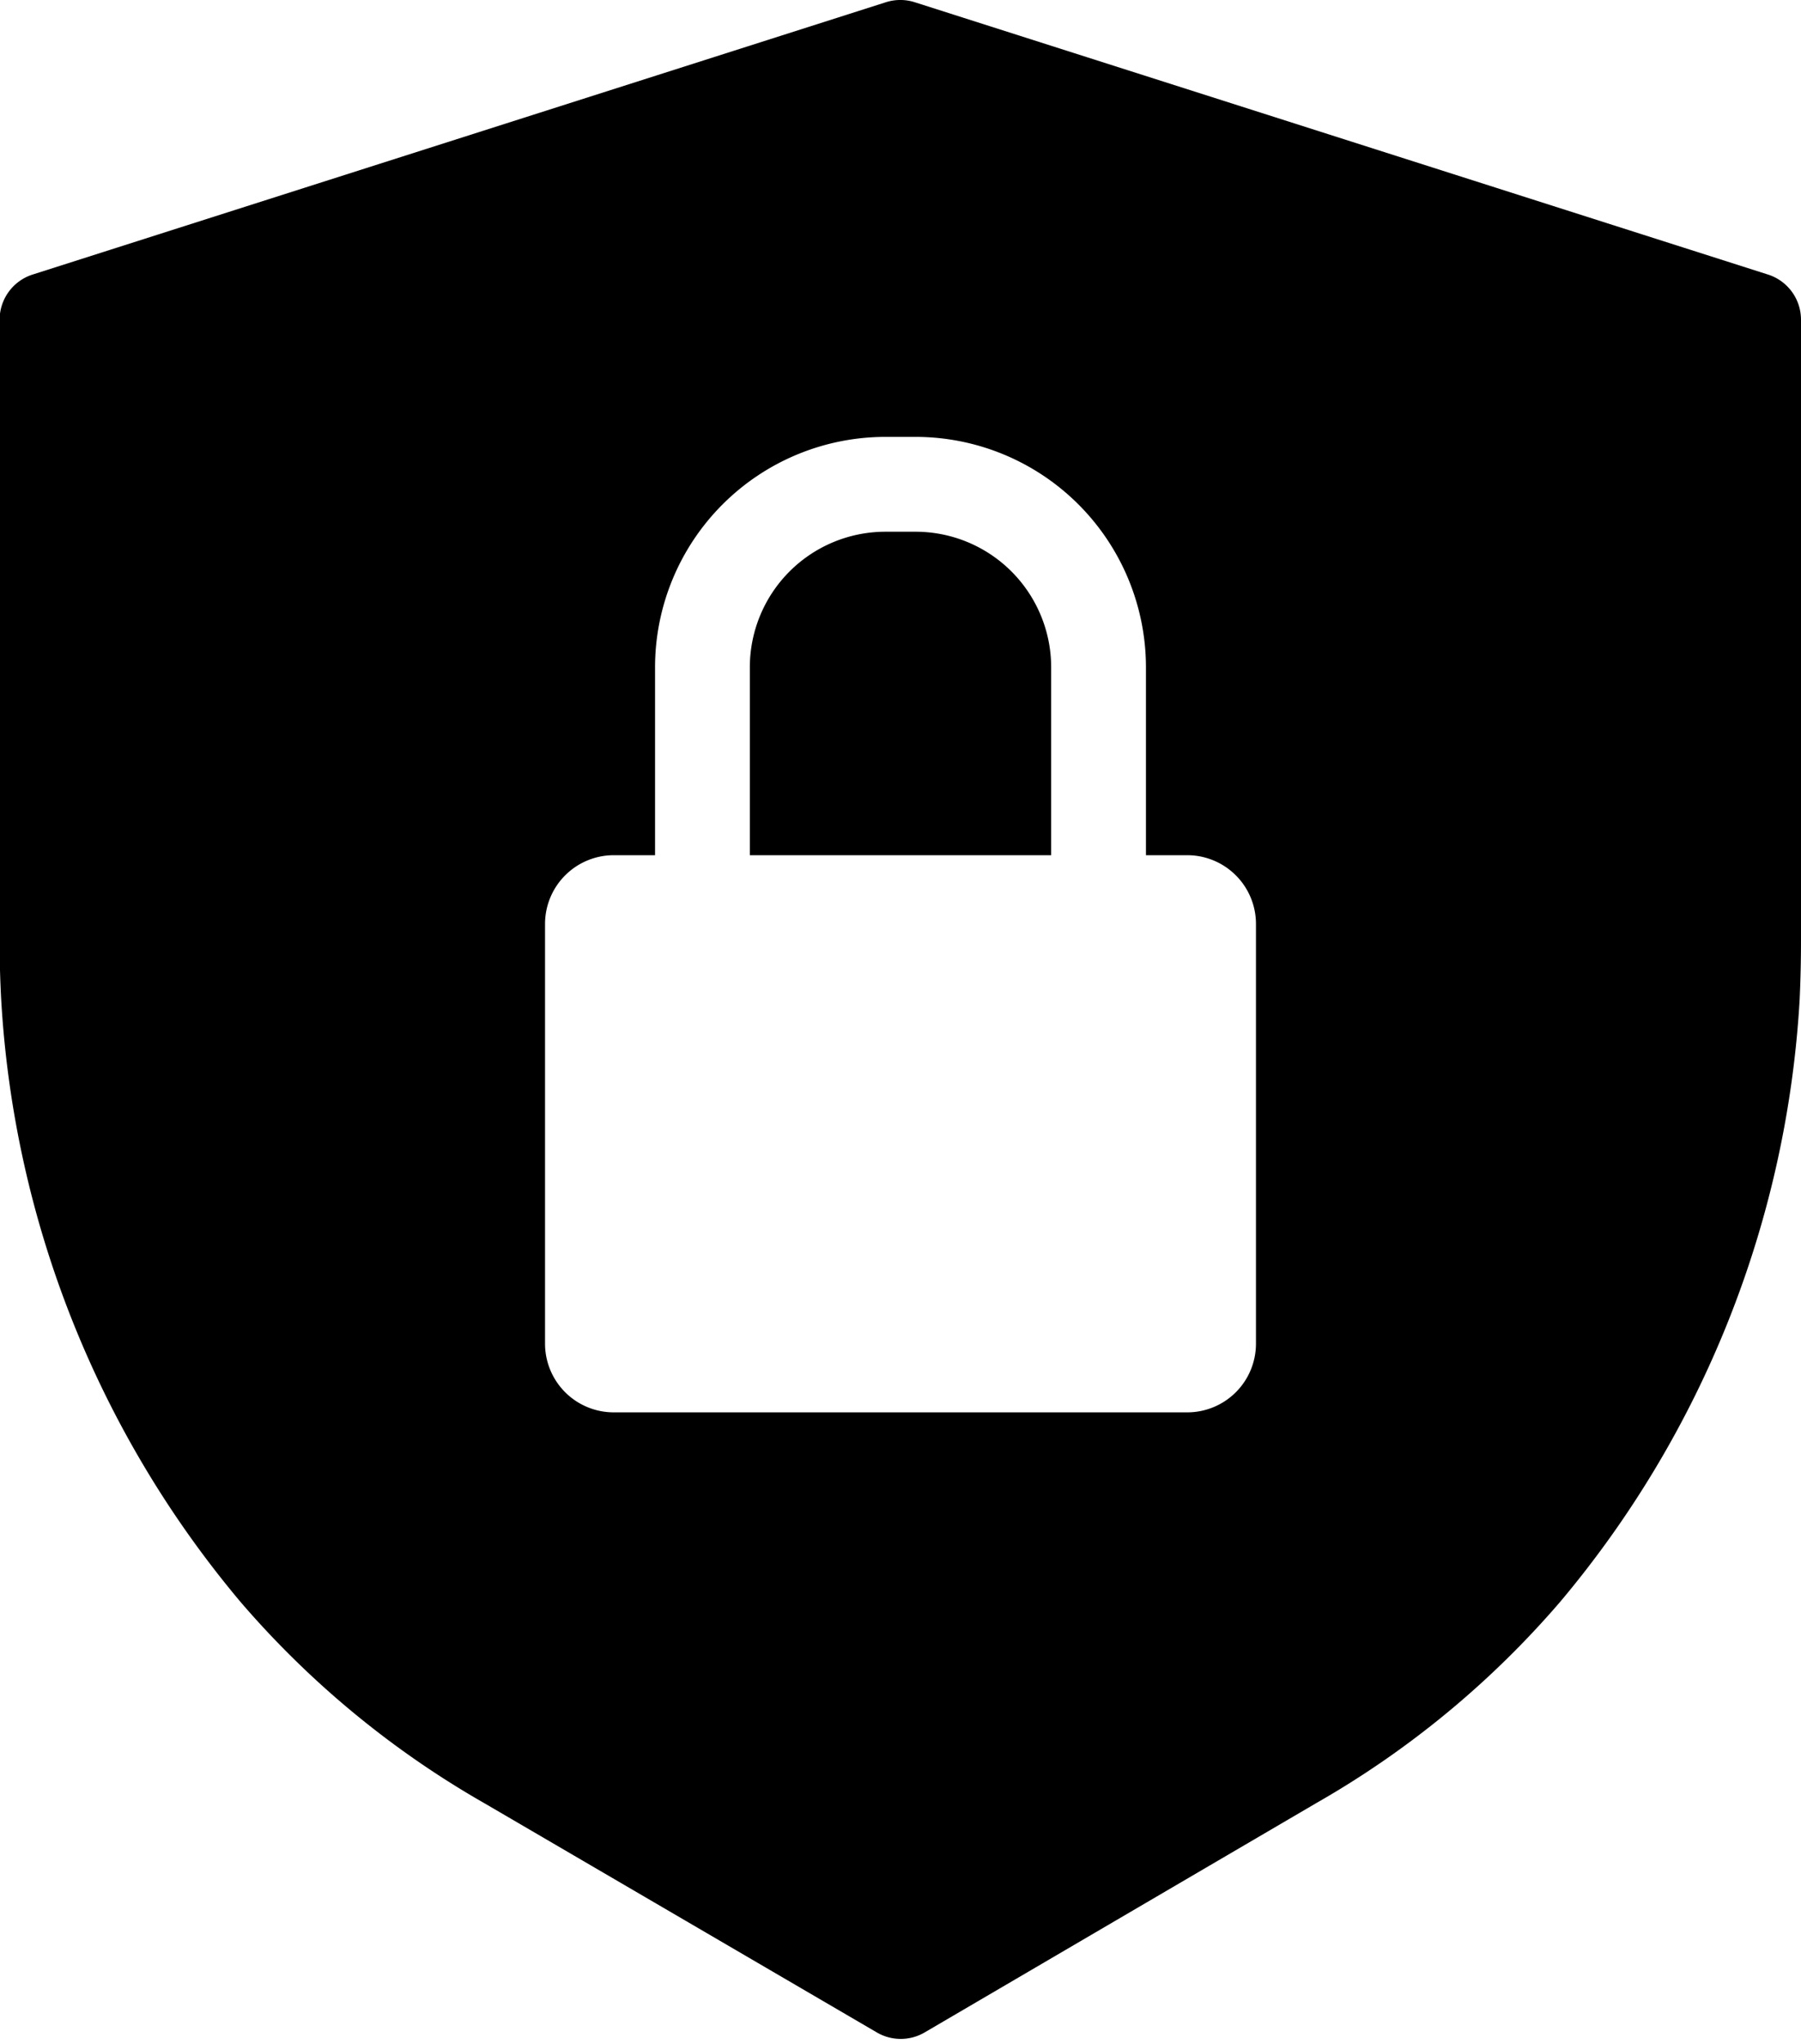 <?xml version="1.0" encoding="UTF-8"?><svg xmlns="http://www.w3.org/2000/svg" xmlns:xlink="http://www.w3.org/1999/xlink" height="43.1" preserveAspectRatio="xMidYMid meet" version="1.0" viewBox="13.0 11.0 38.0 43.1" width="38.0" zoomAndPan="magnify"><g data-name="Layer 2" id="change1_1"><path d="M32.321,22.214h-.642a2.861,2.861,0,0,0-2.858,2.857v3.965h6.358V25.071A2.861,2.861,0,0,0,32.321,22.214Z" fill="inherit"/><path d="M50.3,16.789l-18-5.742a1,1,0,0,0-.608,0l-18,5.742a1,1,0,0,0-.7.953v13.1c0,.414.011.827.033,1.236a21.665,21.665,0,0,0,5.054,12.711,19.6,19.6,0,0,0,5.146,4.243L31.5,53.863a1,1,0,0,0,1.01,0l8.262-4.836a19.58,19.58,0,0,0,5.145-4.243,21.659,21.659,0,0,0,5.055-12.71Q51,31.459,51,30.837V17.742A1,1,0,0,0,50.3,16.789ZM39.5,39.338a1.449,1.449,0,0,1-1.448,1.448h-12.1A1.449,1.449,0,0,1,24.5,39.338V30.484a1.45,1.45,0,0,1,1.448-1.448h.873V25.071a4.863,4.863,0,0,1,4.858-4.857h.642a4.863,4.863,0,0,1,4.858,4.857v3.965h.873A1.45,1.45,0,0,1,39.5,30.484Z" fill="inherit"/></g></svg>
